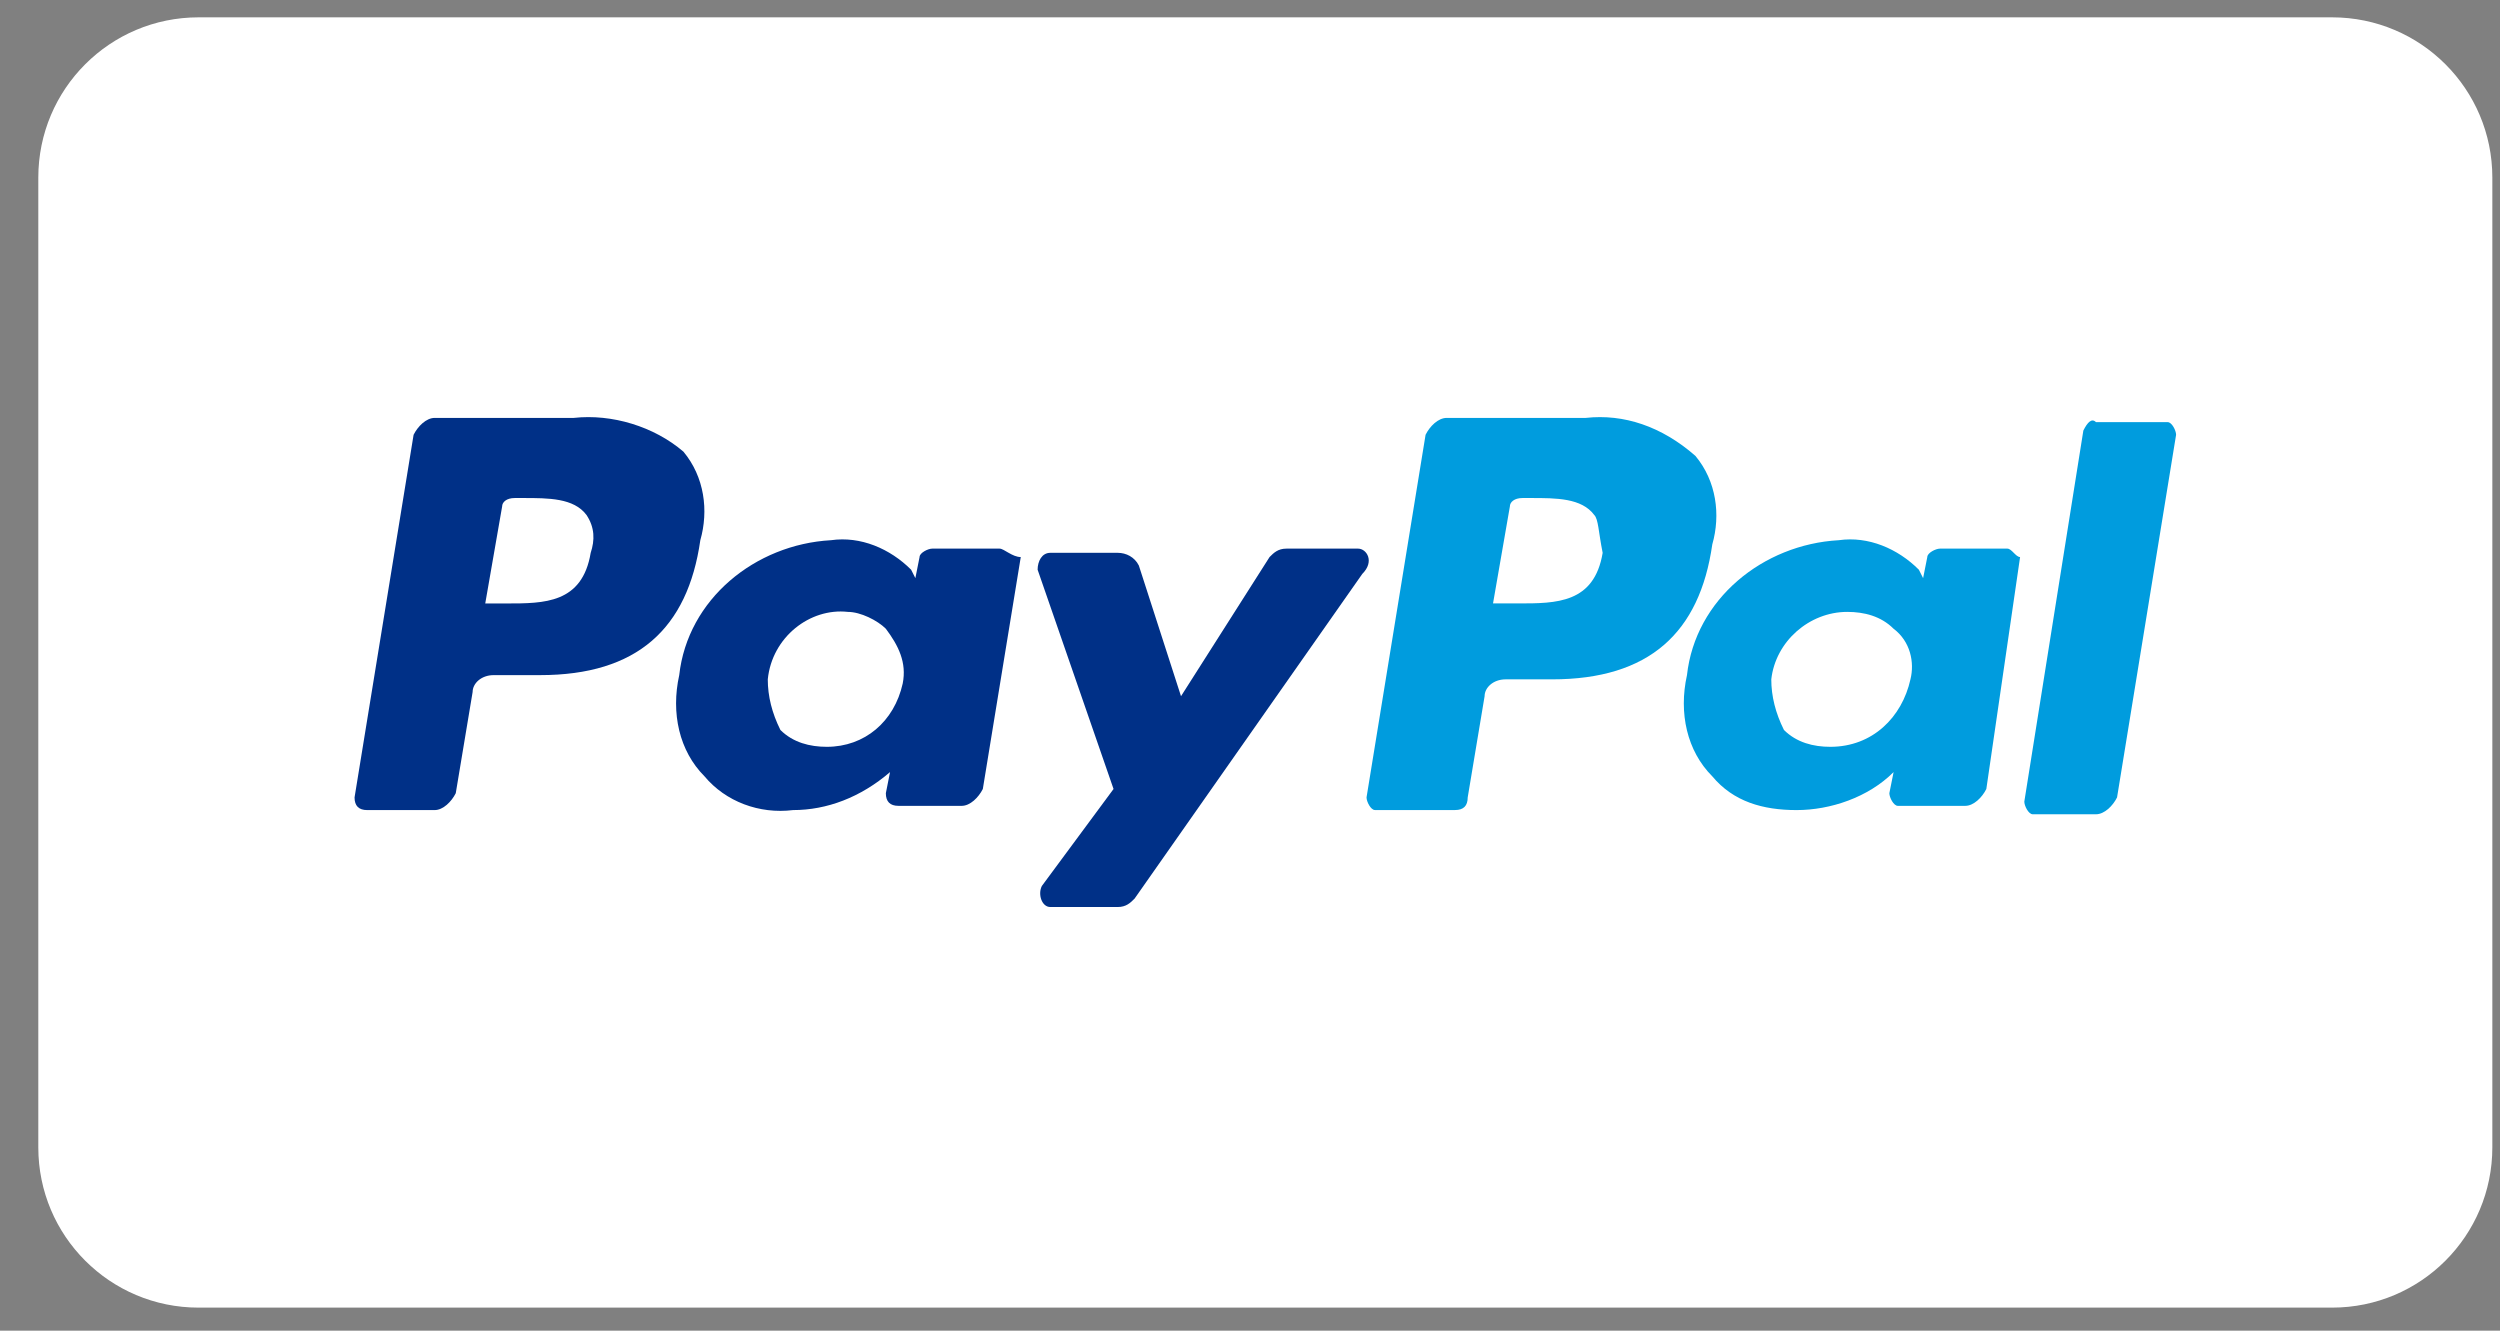 <svg width="62" height="33" viewBox="0 0 62 33" fill="none" xmlns="http://www.w3.org/2000/svg">
<rect x="0" y="0" width="62" height="33" fill="#808080" stroke="none"/>
<g clip-path="url(#clip0_13_349)">
<g clip-path="url(#clip1_13_349)">
<g clip-path="url(#clip2_13_349)">
<path d="M4.924 0.43H57.836C60.032 0.43 61.81 2.208 61.81 4.404V28.455C61.81 30.651 60.032 32.429 57.836 32.429H4.924C2.728 32.429 0.95 30.651 0.95 28.455V4.404C0.95 2.208 2.728 0.43 4.924 0.43Z" fill="white"/>
<path d="M39.327 10.364H35.877C35.667 10.364 35.458 10.573 35.354 10.783L33.89 19.776C33.89 19.88 33.994 20.089 34.099 20.089H34.203H36.086C36.295 20.089 36.399 19.985 36.399 19.776L36.818 17.266C36.818 17.057 37.027 16.848 37.34 16.848H38.491C40.896 16.848 42.151 15.697 42.465 13.501C42.674 12.77 42.569 11.933 42.046 11.306C41.21 10.573 40.269 10.26 39.327 10.364ZM39.746 13.711C39.536 14.965 38.595 14.965 37.654 14.965H37.027L37.445 12.56C37.445 12.456 37.55 12.351 37.759 12.351H37.968C38.595 12.351 39.223 12.351 39.536 12.77C39.641 12.874 39.641 13.188 39.746 13.711Z" fill="#009CDE"/>
<path d="M14.23 10.364H10.78C10.57 10.364 10.361 10.574 10.257 10.783L8.793 19.776C8.793 19.985 8.897 20.09 9.107 20.09H10.78C10.989 20.09 11.198 19.881 11.303 19.671L11.721 17.162C11.721 16.953 11.93 16.743 12.244 16.743H13.394C15.799 16.743 17.054 15.593 17.368 13.397C17.577 12.665 17.472 11.829 16.949 11.201C16.217 10.574 15.172 10.26 14.23 10.364ZM14.649 13.711C14.44 14.966 13.498 14.966 12.557 14.966H12.034L12.453 12.56C12.453 12.456 12.557 12.351 12.767 12.351H12.976C13.603 12.351 14.23 12.351 14.544 12.77C14.753 13.083 14.753 13.397 14.649 13.711Z" fill="#003087"/>
<path d="M24.792 13.606H23.119C23.014 13.606 22.805 13.711 22.805 13.815L22.701 14.338L22.596 14.129C22.073 13.606 21.341 13.292 20.609 13.397C18.727 13.502 17.054 14.861 16.845 16.743C16.636 17.684 16.845 18.625 17.472 19.253C17.995 19.88 18.832 20.194 19.668 20.09C20.505 20.09 21.341 19.776 22.073 19.148L21.969 19.671C21.969 19.88 22.073 19.985 22.282 19.985H23.851C24.06 19.985 24.269 19.776 24.374 19.567L25.315 13.815C25.106 13.815 24.897 13.606 24.792 13.606ZM22.387 16.952C22.178 17.893 21.446 18.521 20.505 18.521C20.086 18.521 19.668 18.416 19.354 18.103C19.145 17.684 19.041 17.266 19.041 16.848C19.145 15.802 20.086 15.07 21.027 15.175C21.341 15.175 21.759 15.384 21.969 15.593C22.282 16.011 22.491 16.43 22.387 16.952Z" fill="#003087"/>
<path d="M49.784 13.606H48.111C48.007 13.606 47.797 13.711 47.797 13.815L47.693 14.338L47.588 14.129C47.066 13.606 46.334 13.292 45.602 13.397C43.719 13.502 42.046 14.861 41.837 16.743C41.628 17.684 41.837 18.625 42.465 19.253C42.987 19.88 43.719 20.09 44.556 20.09C45.392 20.09 46.334 19.776 46.961 19.148L46.856 19.671C46.856 19.776 46.961 19.985 47.066 19.985H47.17H48.739C48.948 19.985 49.157 19.776 49.261 19.567L50.098 13.815C49.993 13.815 49.889 13.606 49.784 13.606ZM47.379 16.848C47.17 17.789 46.438 18.521 45.392 18.521C44.974 18.521 44.556 18.416 44.242 18.103C44.033 17.684 43.928 17.266 43.928 16.848C44.033 15.907 44.87 15.175 45.811 15.175C46.229 15.175 46.647 15.279 46.961 15.593C47.379 15.907 47.484 16.43 47.379 16.848Z" fill="#009CDE"/>
<path d="M33.681 13.606H31.903C31.694 13.606 31.589 13.71 31.485 13.815L29.289 17.266L28.243 14.024C28.138 13.815 27.929 13.71 27.72 13.71H26.047C25.838 13.71 25.733 13.92 25.733 14.129L27.616 19.567L25.838 21.972C25.733 22.181 25.838 22.494 26.047 22.494H27.72C27.929 22.494 28.034 22.39 28.138 22.285L33.785 14.233C34.099 13.92 33.89 13.606 33.681 13.606Z" fill="#003087"/>
<path d="M51.667 10.678L50.203 19.88C50.203 19.985 50.307 20.194 50.412 20.194H50.516H51.98C52.19 20.194 52.399 19.985 52.503 19.776L53.967 10.783C53.967 10.678 53.863 10.469 53.758 10.469H53.654H51.98C51.876 10.364 51.771 10.469 51.667 10.678Z" fill="#009CDE"/>
</g>
</g>
</g>
<defs>
<clipPath id="clip0_13_349">
<rect width="60.86" height="32" fill="white" transform="translate(0.95 0.43)"/>
</clipPath>
<clipPath id="clip1_13_349">
<rect width="60.86" height="32" fill="white" transform="translate(0.95 0.43)"/>
</clipPath>
<clipPath id="clip2_13_349">
<rect width="60.86" height="31.999" fill="white" transform="translate(0.95 0.43)"/>
</clipPath>
</defs>
</svg>
